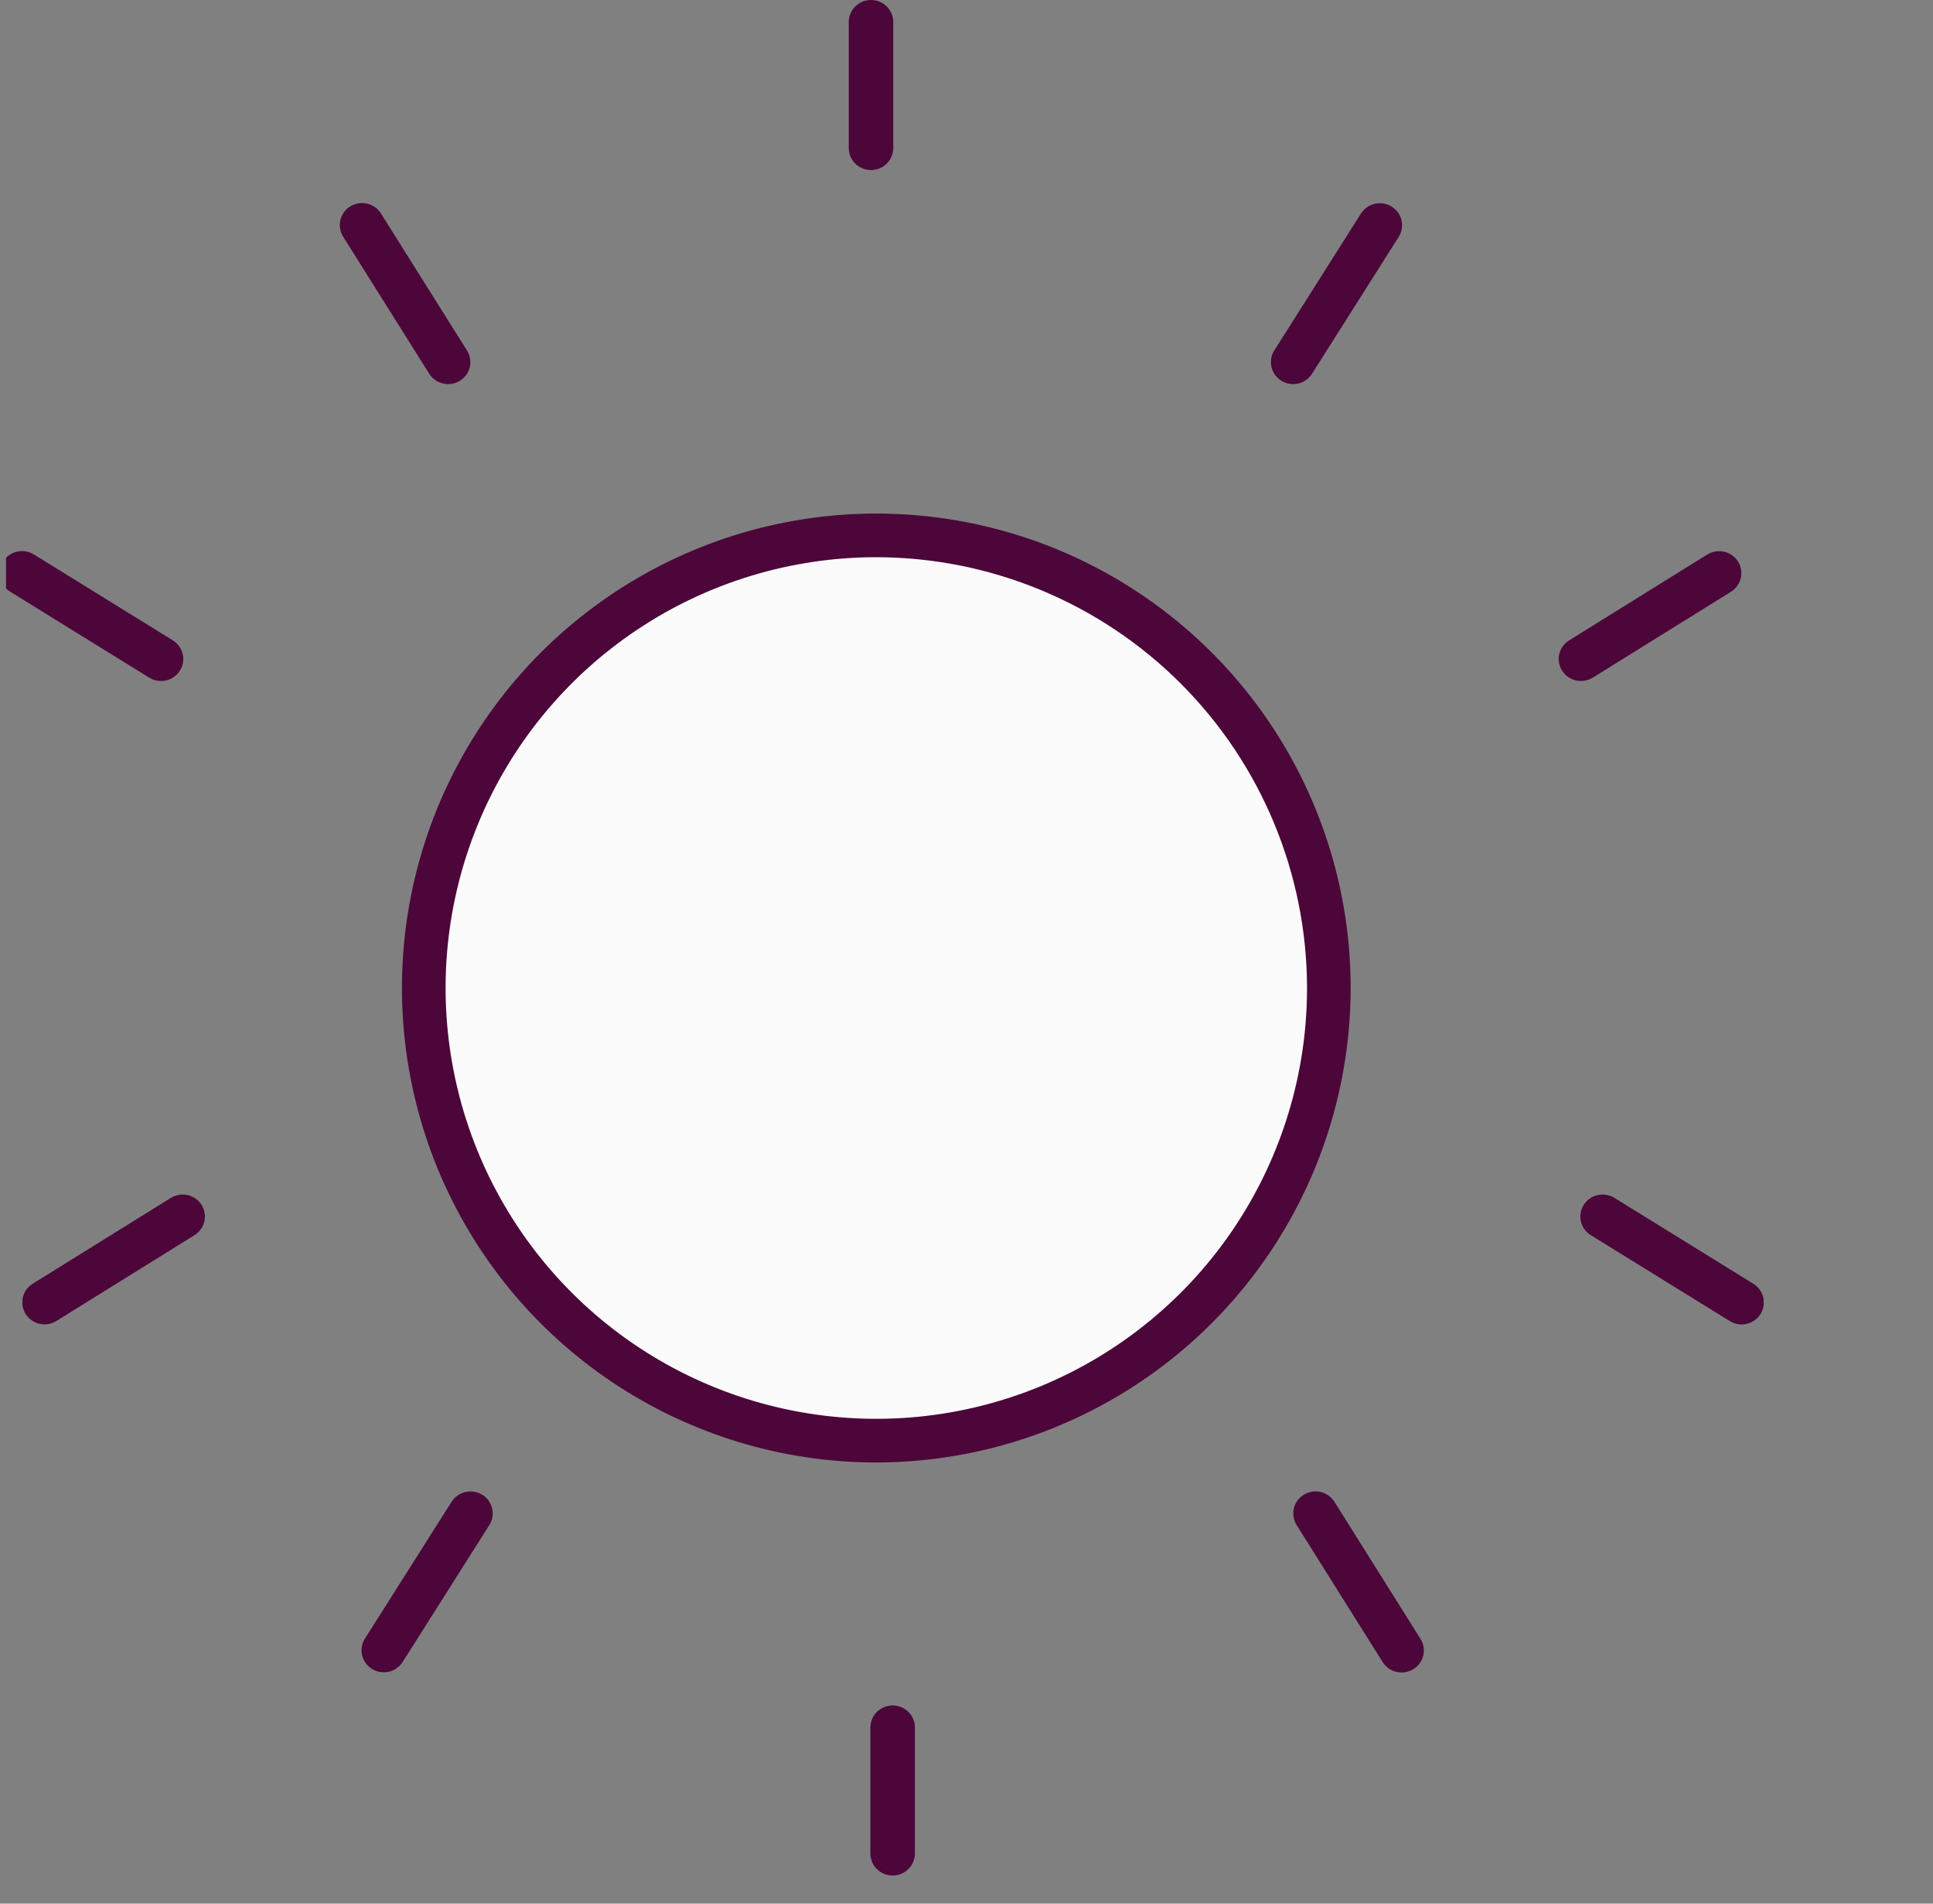 <svg width="65" height="64" viewBox="0 0 65 64" fill="none" xmlns="http://www.w3.org/2000/svg">
<rect x="0" y="0" width="65" height="64" fill="#808080" stroke="none"/>
<g clip-path="url(#clip0_376_17433)">
<g clip-path="url(#clip1_376_17433)">
<path d="M29.468 48.435C37.872 48.435 44.685 41.622 44.685 33.218C44.685 24.813 37.872 18 29.468 18C21.063 18 14.25 24.813 14.25 33.218C14.25 41.622 21.063 48.435 29.468 48.435Z" fill="#FBFBFB"/>
<path d="M29.467 49.168C26.312 49.168 23.228 48.233 20.605 46.48C17.982 44.727 15.937 42.236 14.73 39.321C13.523 36.407 13.207 33.199 13.822 30.105C14.438 27.011 15.957 24.169 18.188 21.938C20.419 19.707 23.261 18.188 26.355 17.572C29.449 16.957 32.657 17.273 35.571 18.48C38.486 19.687 40.977 21.732 42.73 24.355C44.483 26.978 45.418 30.062 45.418 33.217C45.414 37.446 43.731 41.501 40.741 44.491C37.751 47.481 33.696 49.164 29.467 49.168ZM29.467 18.733C26.602 18.733 23.802 19.583 21.42 21.174C19.038 22.766 17.182 25.028 16.086 27.674C14.99 30.321 14.703 33.233 15.262 36.043C15.82 38.852 17.2 41.433 19.226 43.459C21.251 45.484 23.832 46.864 26.641 47.422C29.451 47.981 32.363 47.694 35.01 46.598C37.656 45.502 39.918 43.646 41.51 41.264C43.101 38.882 43.951 36.082 43.951 33.217C43.946 29.377 42.419 25.696 39.704 22.98C36.989 20.265 33.307 18.738 29.467 18.733Z" fill="#4C063A"/>
</g>
<g clip-path="url(#clip2_376_17433)">
<path d="M5.414 22.895C5.274 22.895 5.137 22.856 5.018 22.782L0.353 19.899C0.268 19.848 0.194 19.781 0.136 19.702C0.077 19.623 0.035 19.533 0.013 19.438C-0.01 19.342 -0.014 19.243 0.002 19.147C0.018 19.05 0.054 18.957 0.106 18.874C0.159 18.791 0.228 18.719 0.309 18.663C0.39 18.606 0.481 18.566 0.578 18.545C0.675 18.523 0.775 18.521 0.873 18.539C0.97 18.556 1.063 18.592 1.147 18.645L5.812 21.529C5.95 21.614 6.055 21.741 6.114 21.891C6.172 22.041 6.179 22.206 6.134 22.36C6.089 22.514 5.995 22.65 5.865 22.746C5.735 22.843 5.577 22.895 5.414 22.895ZM15.069 12.914C14.941 12.914 14.816 12.882 14.704 12.821C14.593 12.759 14.499 12.671 14.432 12.564L11.538 7.956C11.486 7.873 11.451 7.781 11.436 7.685C11.42 7.59 11.423 7.492 11.445 7.397C11.468 7.302 11.509 7.213 11.566 7.134C11.624 7.055 11.696 6.989 11.78 6.937C11.863 6.886 11.956 6.852 12.053 6.836C12.15 6.82 12.249 6.824 12.345 6.846C12.441 6.868 12.531 6.909 12.611 6.965C12.691 7.022 12.759 7.094 12.81 7.176L15.704 11.785C15.775 11.897 15.813 12.025 15.817 12.157C15.82 12.289 15.787 12.419 15.723 12.534C15.658 12.649 15.563 12.745 15.448 12.812C15.333 12.879 15.202 12.914 15.069 12.914ZM53.163 22.895C53.001 22.895 52.843 22.843 52.713 22.747C52.583 22.65 52.489 22.515 52.443 22.361C52.398 22.207 52.405 22.042 52.463 21.892C52.521 21.742 52.626 21.615 52.764 21.53L57.404 18.646C57.487 18.594 57.58 18.558 57.677 18.541C57.775 18.524 57.874 18.526 57.971 18.548C58.067 18.569 58.158 18.609 58.239 18.665C58.32 18.722 58.388 18.793 58.441 18.876C58.493 18.958 58.529 19.05 58.545 19.146C58.562 19.243 58.559 19.341 58.536 19.436C58.514 19.531 58.473 19.621 58.415 19.7C58.358 19.78 58.285 19.847 58.201 19.898L53.561 22.782C53.442 22.856 53.304 22.895 53.163 22.895ZM43.483 12.914C43.35 12.914 43.219 12.878 43.104 12.811C42.989 12.744 42.894 12.648 42.829 12.533C42.765 12.417 42.732 12.287 42.736 12.155C42.739 12.023 42.779 11.894 42.85 11.782L45.768 7.174C45.875 7.01 46.042 6.894 46.234 6.851C46.427 6.808 46.629 6.842 46.796 6.945C46.963 7.049 47.082 7.213 47.127 7.402C47.173 7.592 47.14 7.792 47.037 7.958L44.119 12.566C44.051 12.673 43.958 12.761 43.847 12.821C43.735 12.882 43.611 12.914 43.483 12.914ZM29.288 5.718C29.09 5.718 28.9 5.64 28.759 5.501C28.619 5.362 28.54 5.174 28.54 4.978V0.739C28.54 0.543 28.619 0.355 28.759 0.217C28.9 0.078 29.09 0 29.288 0C29.487 0 29.677 0.078 29.818 0.217C29.958 0.355 30.037 0.543 30.037 0.739V4.978C30.037 5.174 29.958 5.362 29.818 5.501C29.677 5.64 29.487 5.718 29.288 5.718Z" fill="#4C063A"/>
</g>
<g clip-path="url(#clip3_376_17433)">
<path d="M53.891 40.16C54.031 40.16 54.168 40.199 54.287 40.272L58.952 43.156C59.037 43.207 59.111 43.273 59.169 43.353C59.227 43.432 59.269 43.522 59.292 43.617C59.315 43.712 59.319 43.811 59.303 43.908C59.286 44.005 59.251 44.097 59.199 44.18C59.146 44.263 59.077 44.335 58.996 44.392C58.915 44.448 58.824 44.489 58.727 44.51C58.63 44.531 58.53 44.533 58.432 44.516C58.334 44.499 58.241 44.462 58.158 44.409L53.493 41.526C53.355 41.441 53.249 41.313 53.191 41.163C53.133 41.014 53.126 40.849 53.171 40.695C53.216 40.541 53.31 40.405 53.44 40.308C53.57 40.212 53.728 40.16 53.891 40.16ZM44.236 50.141C44.364 50.141 44.489 50.173 44.6 50.234C44.712 50.295 44.806 50.383 44.873 50.491L47.767 55.099C47.818 55.182 47.853 55.273 47.869 55.369C47.885 55.465 47.882 55.563 47.859 55.658C47.837 55.752 47.796 55.842 47.738 55.92C47.681 55.999 47.608 56.066 47.525 56.117C47.441 56.169 47.349 56.203 47.252 56.219C47.154 56.234 47.055 56.231 46.959 56.209C46.864 56.187 46.773 56.146 46.694 56.09C46.614 56.033 46.546 55.961 46.494 55.879L43.6 51.27C43.53 51.158 43.491 51.03 43.488 50.898C43.485 50.766 43.517 50.636 43.582 50.521C43.647 50.406 43.742 50.31 43.857 50.243C43.972 50.176 44.103 50.141 44.236 50.141ZM6.142 40.16C6.304 40.16 6.462 40.212 6.592 40.308C6.722 40.404 6.816 40.54 6.861 40.694C6.906 40.848 6.899 41.012 6.842 41.162C6.784 41.312 6.678 41.439 6.541 41.525L1.901 44.408C1.817 44.461 1.725 44.497 1.627 44.514C1.53 44.531 1.43 44.528 1.334 44.507C1.238 44.486 1.146 44.446 1.066 44.389C0.985 44.333 0.916 44.262 0.864 44.179C0.811 44.096 0.776 44.004 0.759 43.908C0.743 43.812 0.746 43.714 0.768 43.618C0.791 43.523 0.832 43.434 0.889 43.354C0.947 43.275 1.02 43.208 1.104 43.157L5.744 40.273C5.863 40.199 6.001 40.16 6.142 40.16ZM15.821 50.141C15.955 50.141 16.086 50.176 16.201 50.243C16.316 50.31 16.411 50.407 16.475 50.522C16.54 50.638 16.572 50.768 16.569 50.9C16.565 51.032 16.526 51.16 16.455 51.272L13.536 55.881C13.43 56.045 13.263 56.161 13.07 56.204C12.878 56.247 12.676 56.213 12.509 56.109C12.342 56.006 12.223 55.842 12.177 55.652C12.132 55.463 12.164 55.263 12.267 55.097L15.186 50.488C15.253 50.382 15.347 50.294 15.458 50.233C15.569 50.173 15.694 50.141 15.821 50.141ZM30.016 57.337C30.215 57.337 30.405 57.415 30.545 57.554C30.686 57.692 30.765 57.88 30.765 58.077V62.315C30.765 62.511 30.686 62.7 30.545 62.838C30.405 62.977 30.215 63.055 30.016 63.055C29.818 63.055 29.627 62.977 29.487 62.838C29.347 62.7 29.268 62.511 29.268 62.315V58.077C29.268 57.88 29.347 57.692 29.487 57.554C29.627 57.415 29.818 57.337 30.016 57.337Z" fill="#4C063A"/>
</g>
</g>
<defs>
<clipPath id="clip0_376_17433">
<rect width="64" height="64" fill="white" transform="translate(0.203)"/>
</clipPath>
<clipPath id="clip1_376_17433">
<rect width="31.903" height="31.903" fill="white" transform="translate(13.516 17.266)"/>
</clipPath>
<clipPath id="clip2_376_17433">
<rect width="58.551" height="22.895" fill="white"/>
</clipPath>
<clipPath id="clip3_376_17433">
<rect width="58.551" height="22.895" fill="white" transform="matrix(-1 0 0 -1 59.305 63.055)"/>
</clipPath>
</defs>
</svg>
